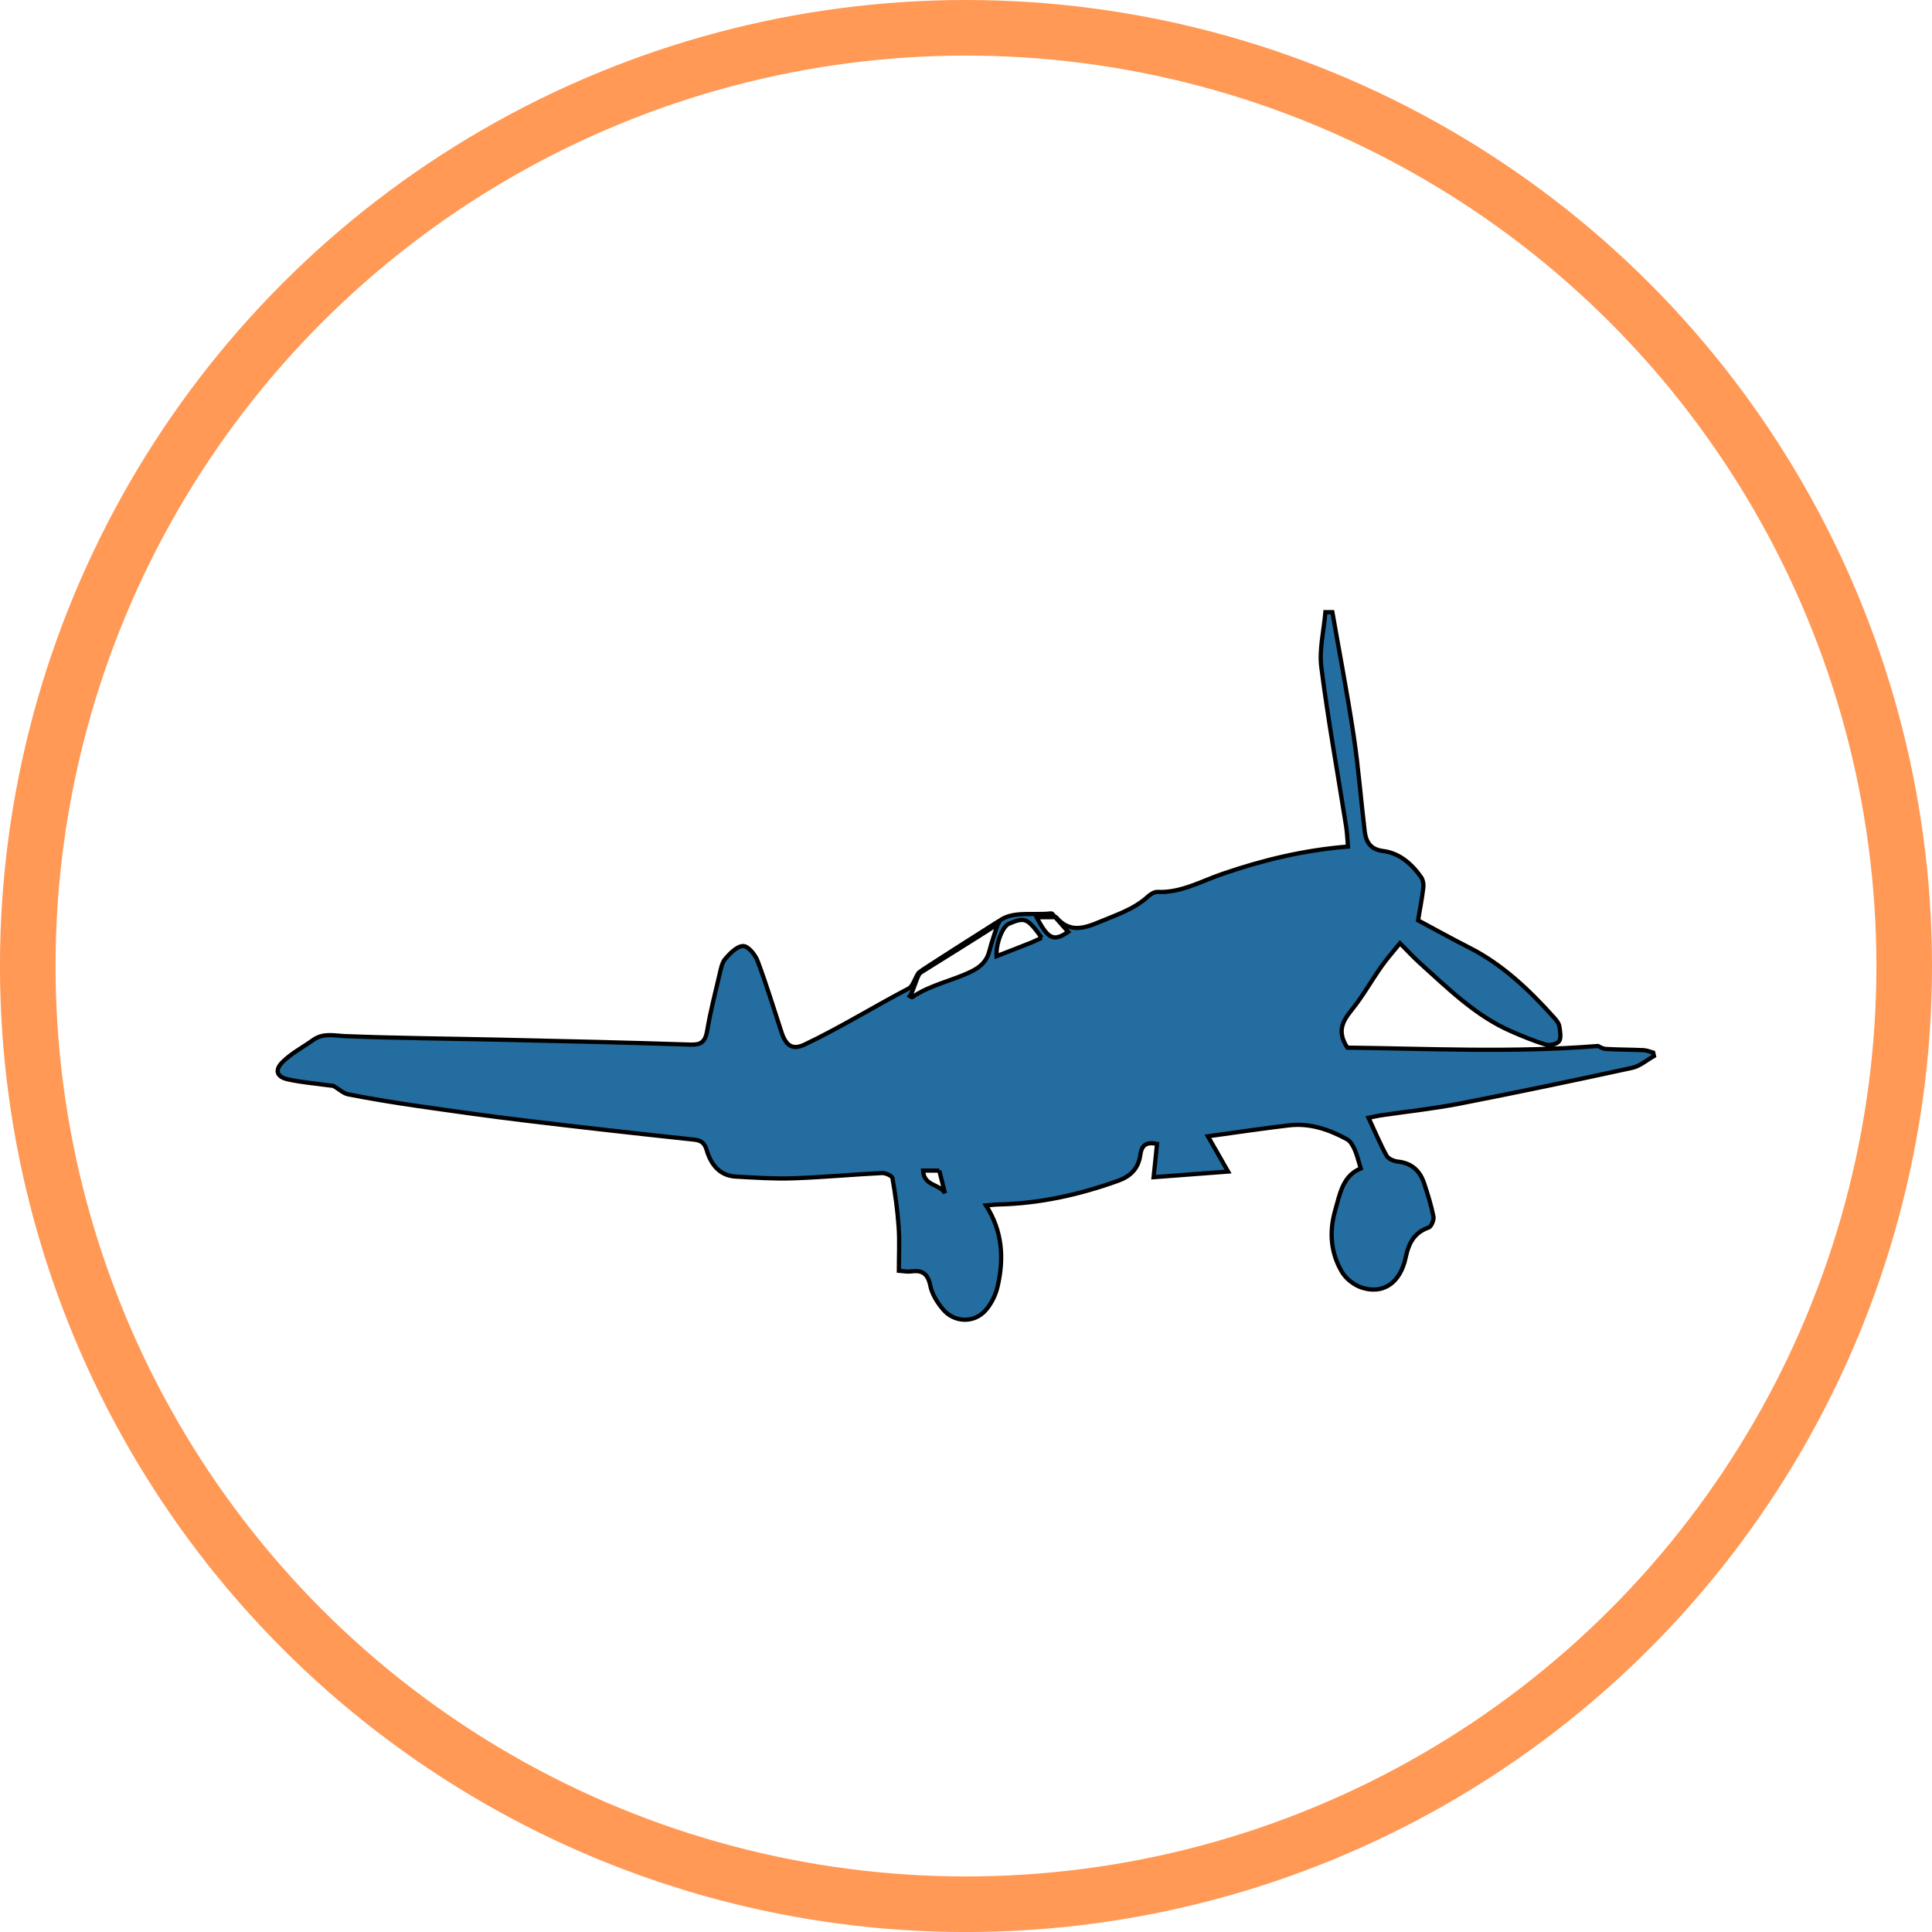 <?xml version="1.0" encoding="UTF-8" standalone="no"?>
<!-- Created with Inkscape (http://www.inkscape.org/) -->

<svg
   width="62.559mm"
   height="62.559mm"
   viewBox="0 0 62.559 62.559"
   version="1.1"
   id="svg10600"
   inkscape:version="1.3 (0e150ed6c4, 2023-07-21)"
   sodipodi:docname="TeaserIcon1.svg"
   xmlns:inkscape="http://www.inkscape.org/namespaces/inkscape"
   xmlns:sodipodi="http://sodipodi.sourceforge.net/DTD/sodipodi-0.dtd"
   xmlns="http://www.w3.org/2000/svg"
   xmlns:svg="http://www.w3.org/2000/svg">
  <sodipodi:namedview
     id="namedview10602"
     pagecolor="#ffffff"
     bordercolor="#666666"
     borderopacity="1.0"
     inkscape:showpageshadow="2"
     inkscape:pageopacity="0.0"
     inkscape:pagecheckerboard="0"
     inkscape:deskcolor="#d1d1d1"
     inkscape:document-units="mm"
     showgrid="false"
     inkscape:zoom="3.744293"
     inkscape:cx="101.62132"
     inkscape:cy="67.168888"
     inkscape:window-width="1381"
     inkscape:window-height="930"
     inkscape:window-x="0"
     inkscape:window-y="0"
     inkscape:window-maximized="0"
     inkscape:current-layer="g12210" />
  <defs
     id="defs10597" />
  <g
     inkscape:label="Ebene 1"
     inkscape:groupmode="layer"
     id="layer1"
     transform="translate(-53.064,-169.385)">
    <g
       id="g12210"
       style="stroke:#ff9955">
      <path
         d="m 83.48,207.289 h -0.527 c 0.029,0.513 0.544,0.426 0.709,0.733 -0.06,-0.241 -0.12,-0.482 -0.183,-0.733 m 3.317,-7.538 c -0.465,-0.644 -0.545,-0.676 -1.065,-0.454 -0.207,0.089 -0.422,0.641 -0.398,1.049 0.38,-0.148 0.755,-0.292 1.128,-0.441 0.103,-0.041 0.202,-0.093 0.335,-0.155 m 0.428,-0.678 c 0.012,0.003 0.029,0.002 0.036,0.01 0.429,0.518 0.9,0.368 1.413,0.153 0.549,-0.23 1.113,-0.407 1.574,-0.83 0.081,-0.074 0.203,-0.144 0.303,-0.139 0.752,0.033 1.407,-0.346 2.09,-0.581 1.307,-0.449 2.633,-0.772 4.072,-0.888 -0.019,-0.22 -0.026,-0.44 -0.06,-0.655 -0.271,-1.715 -0.582,-3.424 -0.802,-5.146 -0.074,-0.579 0.081,-1.191 0.131,-1.788 h 0.226 c 0.233,1.335 0.489,2.665 0.69,4.005 0.154,1.024 0.233,2.061 0.357,3.091 0.044,0.363 0.202,0.588 0.594,0.637 0.52,0.065 0.922,0.405 1.234,0.85 0.058,0.083 0.084,0.223 0.071,0.329 -0.042,0.345 -0.108,0.686 -0.171,1.066 0.541,0.289 1.095,0.598 1.659,0.884 1.075,0.545 1.945,1.373 2.758,2.282 0.068,0.076 0.143,0.17 0.158,0.267 0.026,0.162 0.065,0.387 -0.011,0.484 -0.08,0.101 -0.307,0.143 -0.441,0.102 -0.384,-0.115 -0.758,-0.273 -1.129,-0.435 -1.135,-0.499 -2.025,-1.381 -2.946,-2.211 -0.201,-0.181 -0.386,-0.384 -0.633,-0.632 -0.209,0.259 -0.421,0.495 -0.603,0.754 -0.325,0.462 -0.605,0.964 -0.957,1.4 -0.294,0.365 -0.493,0.699 -0.145,1.227 2.631,0.031 5.346,0.167 8.117,-0.053 0.033,0.013 0.14,0.088 0.25,0.095 0.408,0.025 0.817,0.021 1.225,0.04 0.105,0.005 0.208,0.052 0.312,0.08 0.009,0.036 0.018,0.073 0.026,0.109 -0.235,0.131 -0.457,0.329 -0.706,0.383 -1.861,0.405 -3.726,0.796 -5.595,1.16 -0.838,0.163 -1.688,0.252 -2.533,0.377 -0.12,0.018 -0.239,0.046 -0.41,0.08 0.206,0.442 0.373,0.848 0.583,1.226 0.06,0.108 0.239,0.18 0.37,0.194 0.423,0.045 0.703,0.276 0.844,0.694 0.119,0.355 0.23,0.716 0.305,1.084 0.022,0.106 -0.07,0.325 -0.151,0.354 -0.45,0.159 -0.642,0.468 -0.748,0.971 -0.176,0.833 -0.736,1.197 -1.416,0.978 -0.242,-0.078 -0.507,-0.275 -0.642,-0.5 -0.364,-0.606 -0.427,-1.285 -0.229,-1.984 0.156,-0.552 0.251,-1.143 0.832,-1.376 -0.075,-0.238 -0.118,-0.433 -0.196,-0.61 -0.056,-0.126 -0.138,-0.275 -0.246,-0.333 -0.585,-0.319 -1.204,-0.53 -1.869,-0.454 -0.857,0.099 -1.71,0.229 -2.638,0.356 0.239,0.417 0.45,0.787 0.653,1.142 -0.79,0.06 -1.563,0.118 -2.411,0.182 0.033,-0.319 0.071,-0.692 0.111,-1.079 -0.29,-0.056 -0.492,-0.014 -0.542,0.356 -0.06,0.446 -0.32,0.696 -0.718,0.839 -1.257,0.452 -2.54,0.736 -3.868,0.767 -0.121,0.002 -0.241,0.018 -0.41,0.032 0.538,0.841 0.585,1.727 0.373,2.633 -0.064,0.275 -0.208,0.56 -0.389,0.765 -0.373,0.421 -1.017,0.398 -1.38,-0.038 -0.179,-0.215 -0.352,-0.485 -0.407,-0.759 -0.084,-0.42 -0.288,-0.513 -0.633,-0.464 -0.107,0.015 -0.22,-0.011 -0.386,-0.023 0,-0.485 0.025,-0.953 -0.007,-1.417 -0.036,-0.53 -0.108,-1.06 -0.201,-1.582 -0.014,-0.079 -0.229,-0.17 -0.347,-0.164 -0.952,0.047 -1.902,0.137 -2.854,0.17 -0.625,0.021 -1.252,-0.02 -1.877,-0.056 -0.503,-0.029 -0.794,-0.372 -0.937,-0.859 -0.072,-0.246 -0.194,-0.315 -0.426,-0.339 -1.817,-0.193 -3.633,-0.397 -5.448,-0.616 -1.172,-0.141 -2.341,-0.306 -3.51,-0.475 -0.743,-0.107 -1.484,-0.23 -2.222,-0.373 -0.164,-0.032 -0.307,-0.177 -0.464,-0.263 -0.039,-0.022 -0.09,-0.018 -0.136,-0.025 -0.455,-0.064 -0.916,-0.099 -1.364,-0.2 -0.356,-0.08 -0.426,-0.3 -0.159,-0.563 0.288,-0.284 0.655,-0.473 0.985,-0.709 0.332,-0.238 0.681,-0.139 1.046,-0.125 1.679,0.066 3.359,0.078 5.039,0.116 2.042,0.046 4.084,0.09 6.125,0.158 0.338,0.011 0.487,-0.075 0.55,-0.448 0.102,-0.61 0.256,-1.21 0.398,-1.812 0.043,-0.181 0.079,-0.394 0.19,-0.52 0.159,-0.183 0.382,-0.41 0.578,-0.411 0.159,-3.9e-4 0.388,0.275 0.466,0.481 0.287,0.762 0.523,1.547 0.779,2.322 0.139,0.42 0.353,0.57 0.732,0.392 1.103,-0.518 2.3,-1.257 3.383,-1.821 0.135,-0.07 0.2,-0.335 0.325,-0.517 0.03,-0.044 2.587,-1.663 2.587,-1.663 0,0 0.055,-0.014 -0.012,0.076 -0.046,0.062 -2.542,1.602 -2.538,1.606 -0.113,0.151 -0.21,0.589 -0.325,0.743 0.033,0.018 0.062,0.045 0.072,0.039 0.592,-0.407 1.292,-0.527 1.922,-0.836 0.299,-0.147 0.499,-0.332 0.585,-0.677 0.071,-0.285 0.174,-0.561 0.296,-0.944 0.445,-0.352 1.094,-0.189 1.703,-0.259 0.038,-0.004 0.085,0.08 0.128,0.123 -0.189,3.8e-4 -0.379,3.8e-4 -0.602,3.8e-4 0.375,0.719 0.554,0.795 1.022,0.475 -0.145,-0.164 -0.289,-0.327 -0.433,-0.489"
         style="fill:#246da0;fill-opacity:1;fill-rule:nonzero;stroke:#000000;stroke-width:0.137;stroke-opacity:1"
         id="path2928"
         sodipodi:nodetypes="cccccccccccccccccccccccccccccccssccccccccccccccccccccccccccccccccccccccccccccccccccccccccscccccccccscsccccccccccc" />
      <circle
         style="fill:none;fill-opacity:1;stroke:#ff9955;stroke-width:1.8;stroke-dasharray:none;stroke-opacity:1"
         id="path12102"
         cx="84.343"
         cy="200.665"
         r="30.38" />
    </g>
  </g>
</svg>
